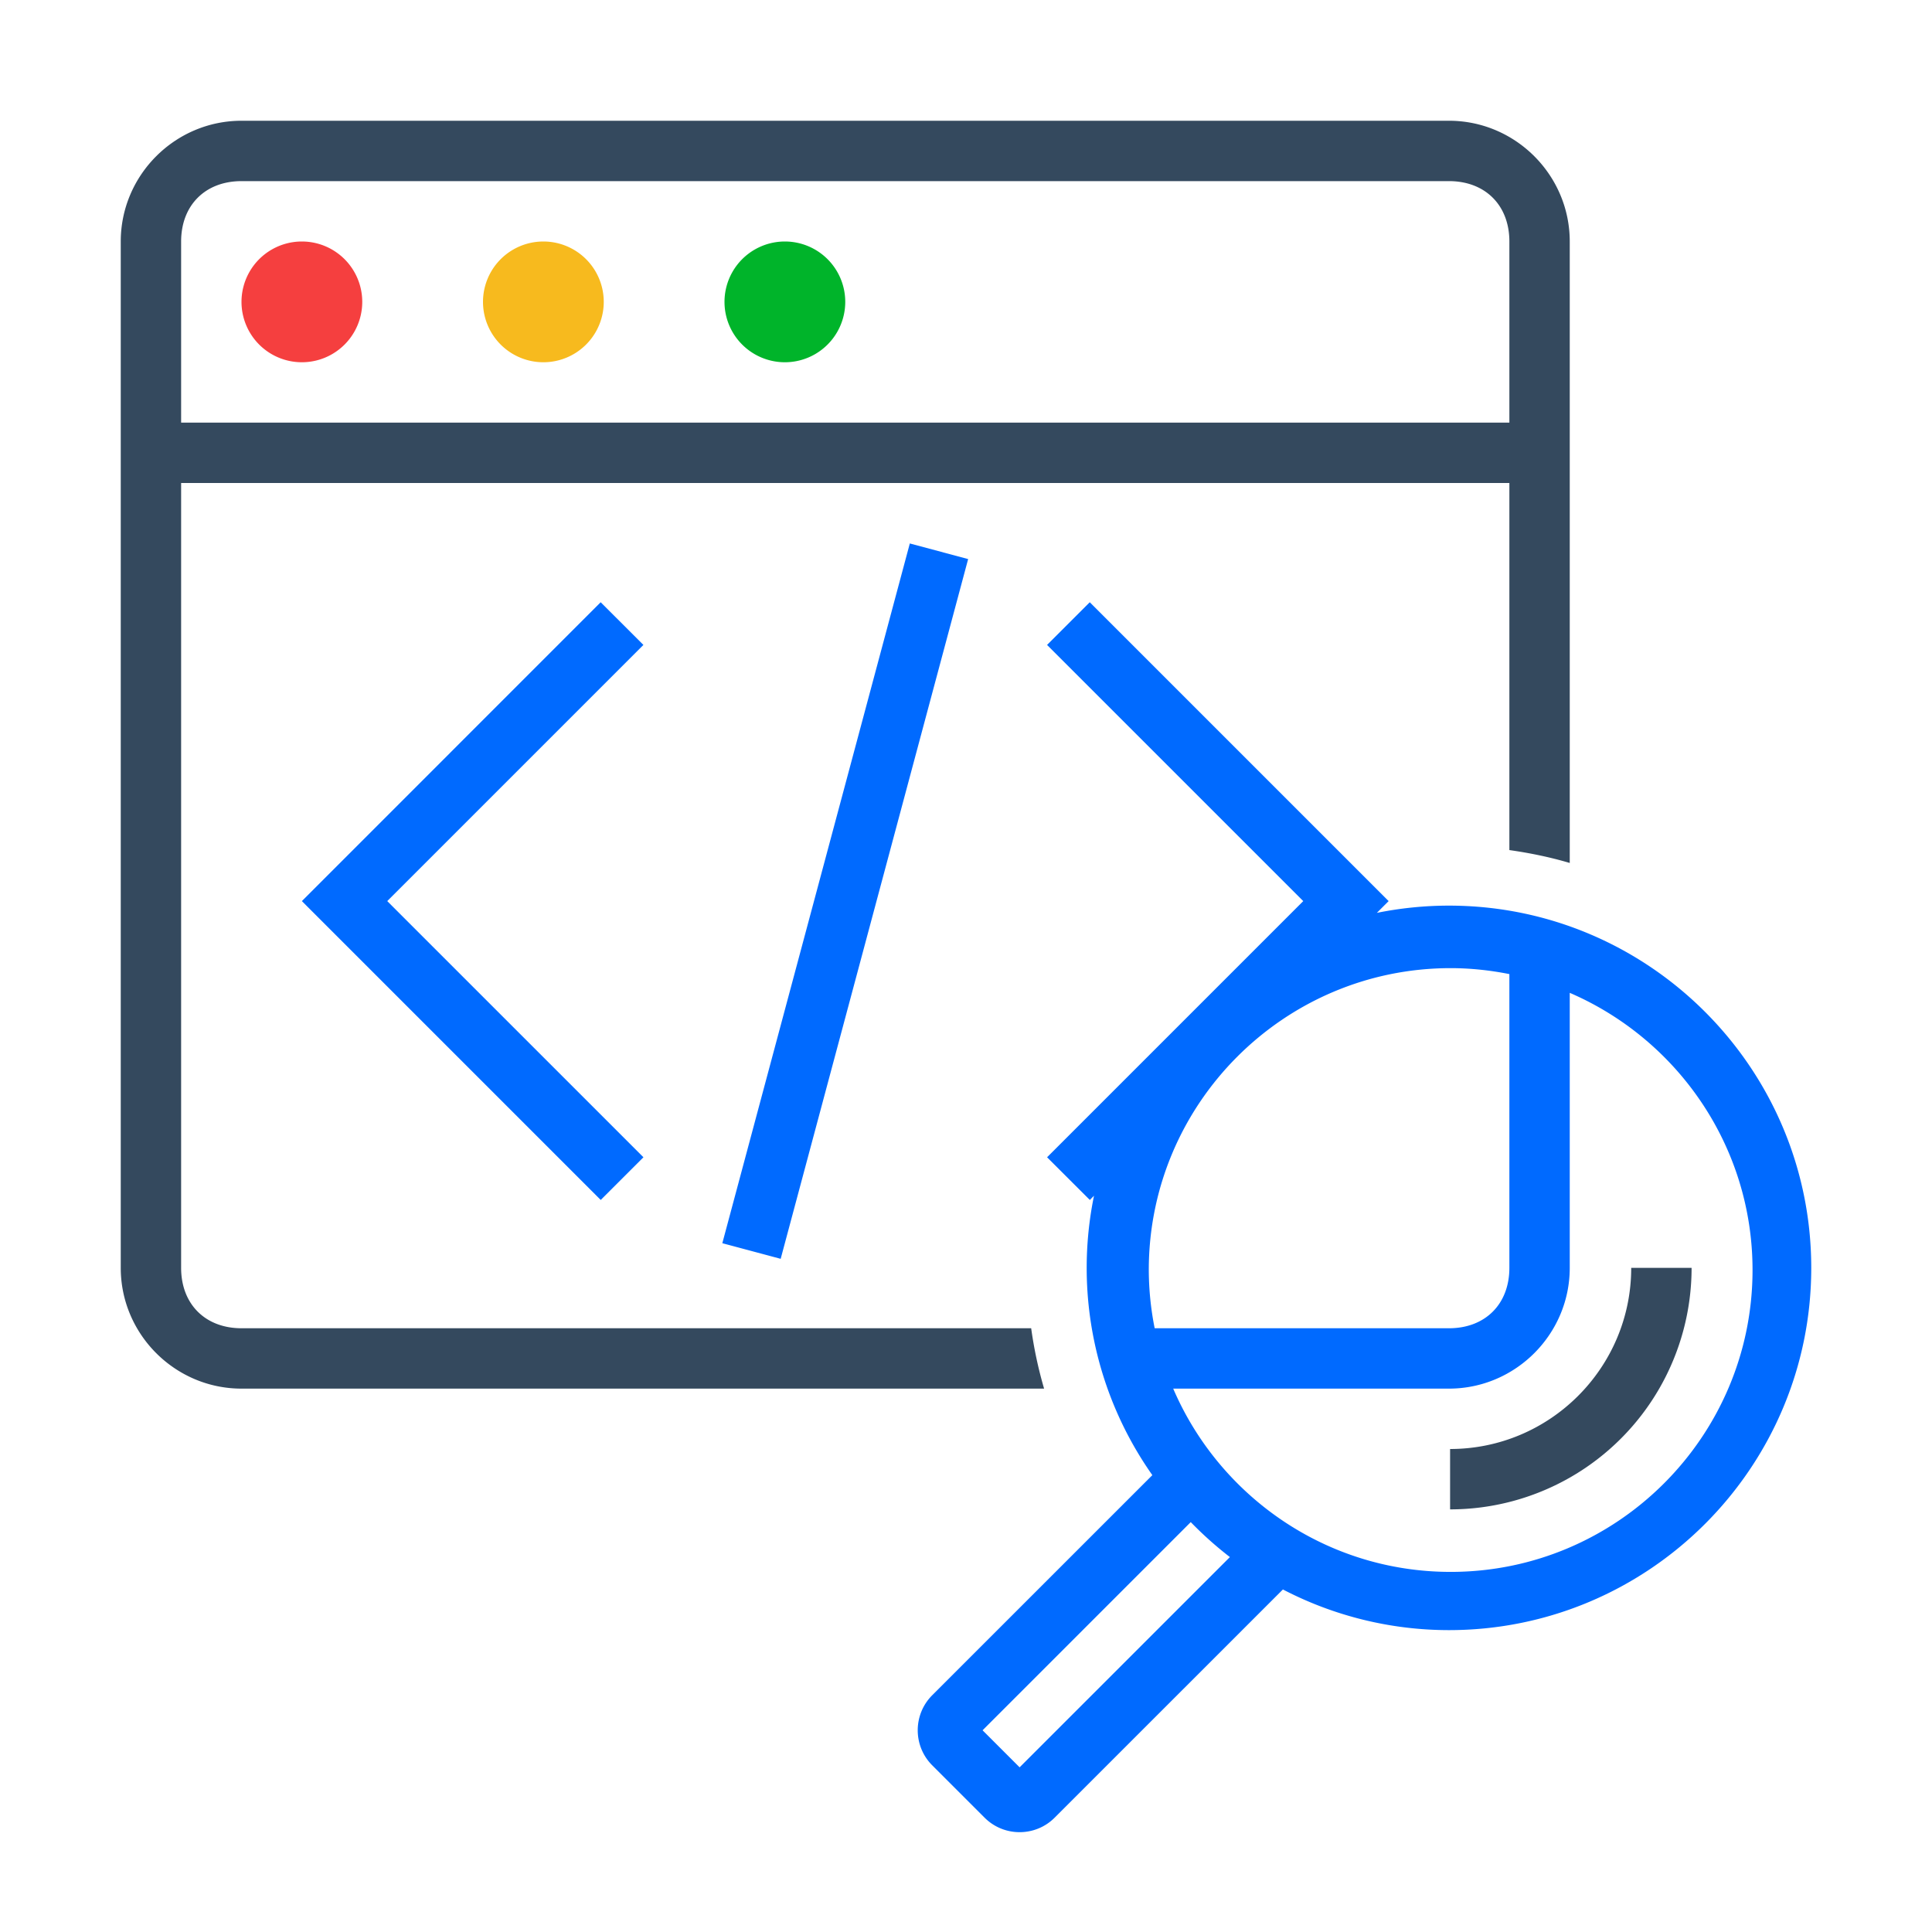 <svg xmlns="http://www.w3.org/2000/svg" xmlns:xlink="http://www.w3.org/1999/xlink" t="1677801709811" class="icon" viewBox="0 0 1024 1024" version="1.1" p-id="1110" width="200" height="200">
  <path d="M546.56 704H128c-19.2 0-32-12.8-32-32V256h704v194.56c10.928 1.552 21.648 3.76 32 6.832V128c0-35.2-28.8-64-64-64H128C92.8 64 64 92.8 64 128v544c0 35.2 28.8 64 64 64h425.392a221.936 221.936 0 0 1-6.848-32zM96 128c0-19.2 12.8-32 32-32h640c19.2 0 32 12.8 32 32v96H96V128z" fill="#34495E" p-id="1111"/>
  <path d="M416 160m-32 0a32 32 0 1 0 64 0 32 32 0 1 0-64 0Z" fill="#00B42A" p-id="1112"/>
  <path d="M288 160m-32 0a32 32 0 1 0 64 0 32 32 0 1 0-64 0Z" fill="#F7BA1E" p-id="1113"/>
  <path d="M160 160m-32 0a32 32 0 1 0 64 0 32 32 0 1 0-64 0Z" fill="#F53F3F" p-id="1114"/>
  <path d="M382.848 658.928l99.376-370.88 30.912 8.272-99.36 370.88zM318.368 319.2L160 477.6l158.4 158.4 22.64-22.624-135.792-135.776 135.776-135.776zM768 480c-13.088 0-25.888 1.344-38.24 3.84l6.24-6.24-158.4-158.4-22.64 22.624 135.792 135.776-135.776 135.776 22.656 22.624 2.208-2.224a190.768 190.768 0 0 0 30.928 148.08l-116.672 116.656c-10.24 10.24-10.24 26.896 0 37.136l27.76 27.76c5.12 5.12 11.84 7.68 18.56 7.68s13.456-2.56 18.56-7.68l120.992-120.96A190.56 190.56 0 0 0 768 864c105.872 0 192-86.128 192-192s-86.128-192-192-192z m-159.12 193.136c0-88.224 71.776-160 160-160 10.656 0 21.04 1.152 31.12 3.152V672c0 19.2-12.8 32-32 32h-156a160.144 160.144 0 0 1-3.12-30.864z m-68.464 263.584l-19.632-19.632 110.336-110.336c6.464 6.656 13.392 12.848 20.752 18.528l-111.456 111.44z m228.464-103.584c-65.92 0-122.576-40.096-147.056-97.136H768c35.2 0 64-28.8 64-64v-145.776c56.896 24.544 96.88 81.12 96.88 146.912 0 88.224-71.776 160-160 160z" fill="#006AFF" p-id="1115"/>
  <path d="M864.576 672c0 52.928-43.072 96-96 96v32a128 128 0 0 0 128-128h-32z" fill="#34495E" p-id="1116"/>
</svg>